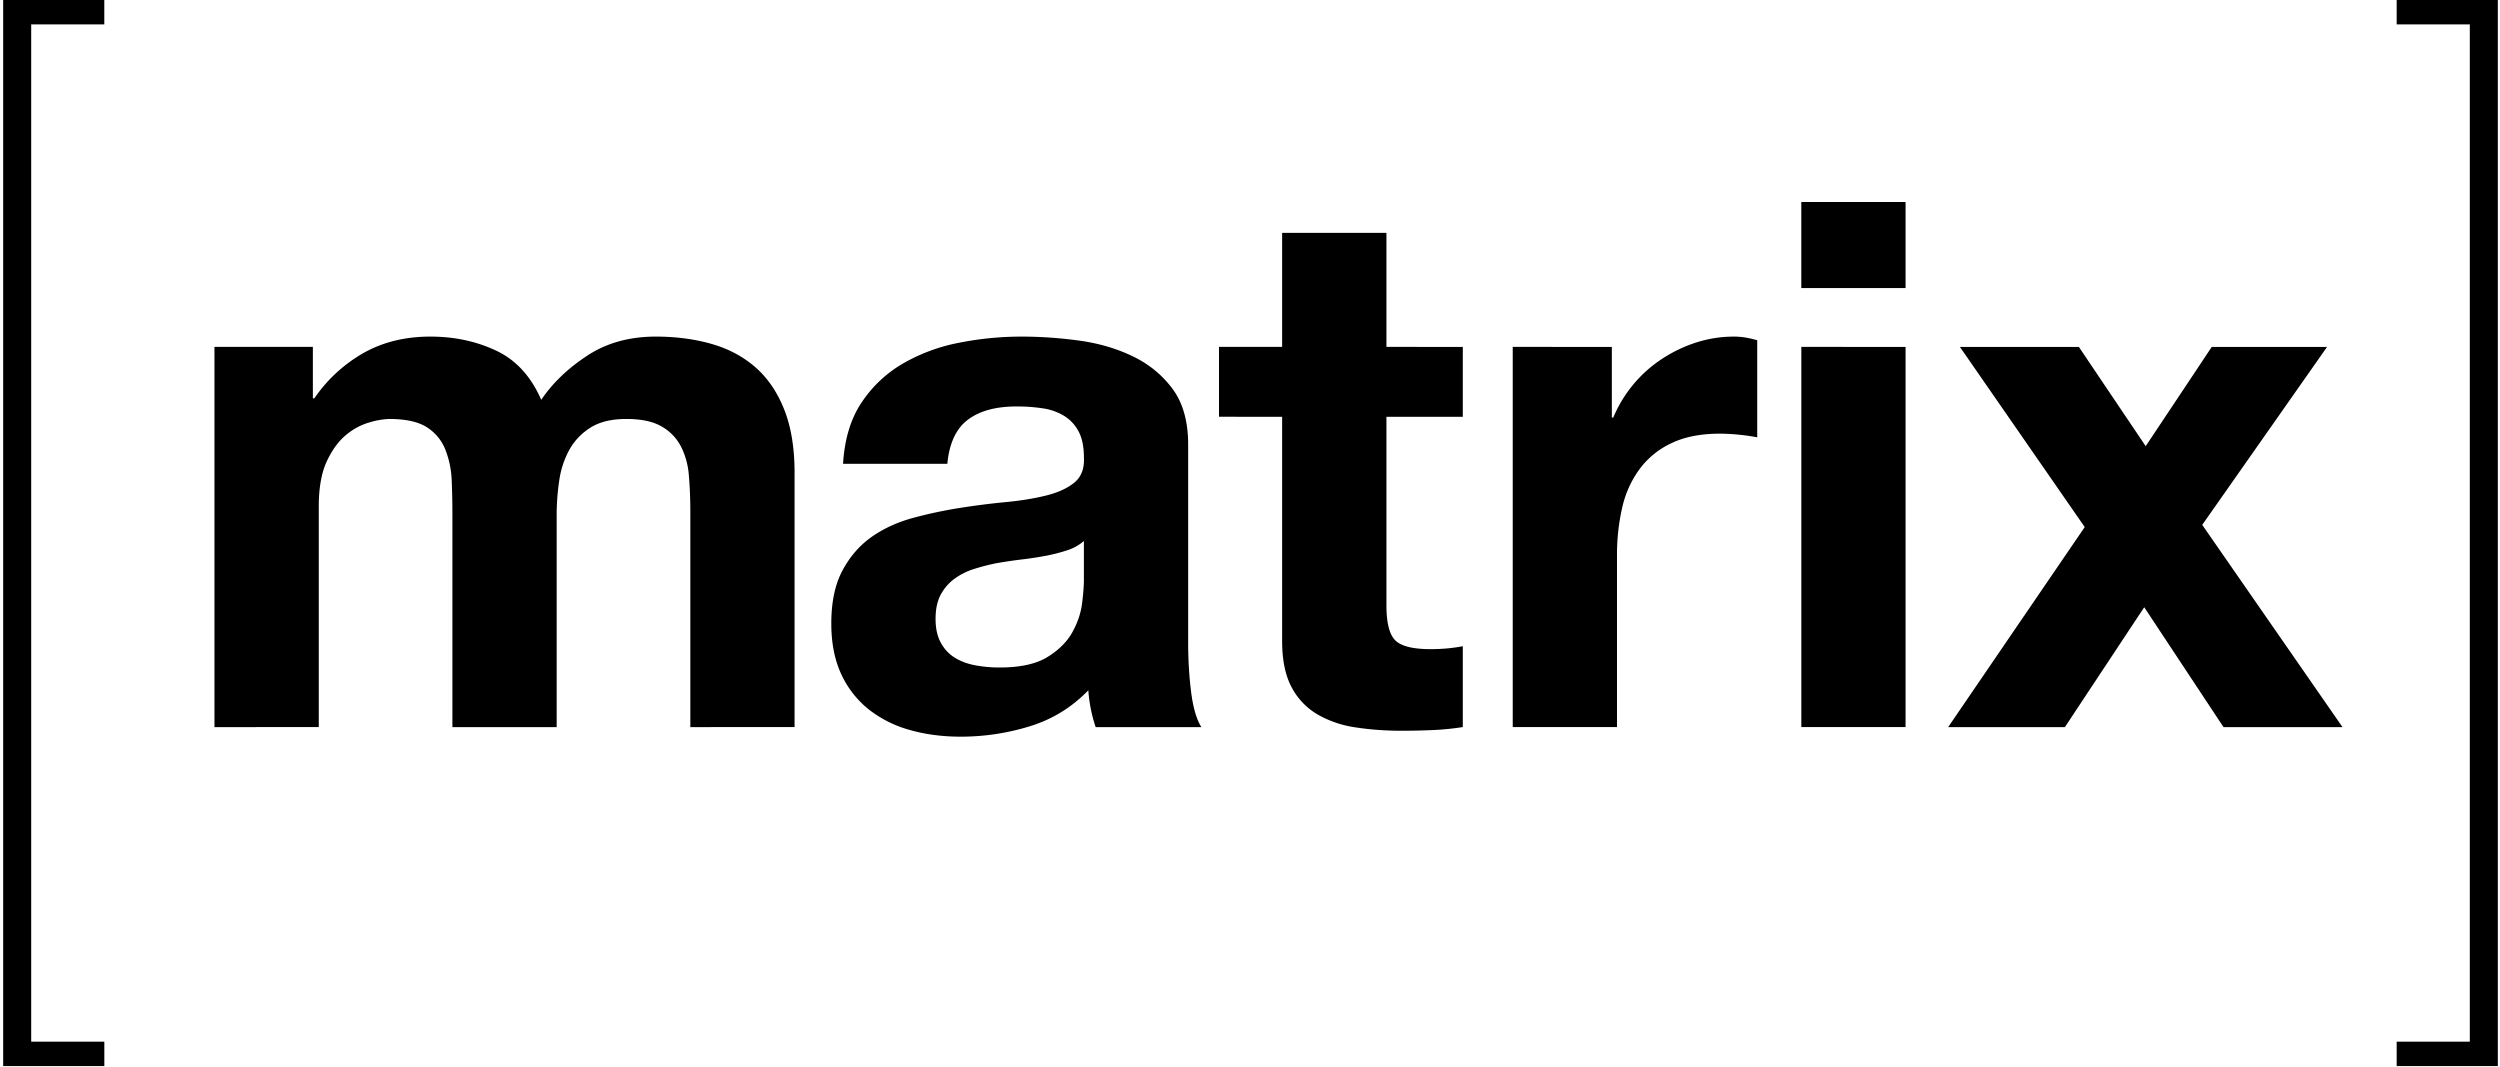 <svg xmlns="http://www.w3.org/2000/svg" viewBox="0 0 75 32"><path d="M.936.732V31.25H3.13v.732H.095V0h3.034v.732zm8.45 9.675v1.544h.044a4.46 4.46.0 011.487-1.368q.87-.485 1.993-.485 1.08.0 1.972.42.893.418 1.355 1.477.506-.75 1.377-1.323.87-.574 2.06-.574.903.0 1.674.22.77.221 1.322.707.55.485.859 1.268.308.782.308 1.887v7.633H20.71v-6.464q0-.574-.044-1.082a2.3 2.3.0 00-.242-.882 1.47 1.47.0 00-.584-.596q-.386-.22-1.047-.22t-1.068.253-.639.662a2.7 2.7.0 00-.308.927 7 7 0 00-.078 1.048v6.354h-3.128v-6.398q0-.507-.021-1.004a2.8 2.8.0 00-.188-.916 1.4 1.4.0 00-.55-.673q-.387-.252-1.135-.253a2.3 2.3.0 00-.584.1 1.9 1.9.0 00-.705.374q-.341.276-.584.794-.242.519-.242 1.357v6.619H6.434V10.407zm16.456 1.677a3.75 3.75.0 011.233-1.17 5.4 5.4.0 011.685-.629 9.6 9.6.0 011.884-.187q.86.0 1.74.121.882.122 1.609.475.726.352 1.19.981.462.63.462 1.666v5.934q0 .774.088 1.478.087.706.308 1.06H32.87a4.4 4.4.0 01-.22-1.104q-.75.773-1.762 1.081a7 7 0 01-2.071.31q-.816.0-1.52-.2a3.5 3.5.0 01-1.234-.617 2.9 2.9.0 01-.826-1.059q-.298-.64-.298-1.522.0-.97.342-1.6.34-.628.881-1.004.54-.375 1.234-.562t1.399-.298 1.387-.176q.684-.066 1.212-.199.529-.132.837-.386.309-.253.287-.74.0-.506-.166-.804a1.2 1.2.0 00-.44-.464 1.7 1.7.0 00-.639-.22 5 5 0 00-.782-.055q-.925.0-1.454.397t-.617 1.323h-3.128q.066-1.103.55-1.83m6.179 4.423a5 5 0 01-.639.165 10 10 0 01-.716.11q-.375.045-.749.11a6 6 0 00-.694.177 2 2 0 00-.594.298q-.254.188-.408.474-.154.288-.154.728.0.42.154.706.154.287.419.453.264.165.617.231.352.066.726.066.925.0 1.432-.309.506-.308.75-.739.24-.429.297-.87.055-.442.055-.707v-1.17a1.4 1.4.0 01-.496.277m11.863-6.1v2.096h-2.291v5.647q0 .795.264 1.059.265.265 1.057.265.265.0.507-.022.242-.023.463-.066v2.426a8 8 0 01-.882.089 22 22 0 01-.947.022q-.727.0-1.377-.1a3.2 3.2.0 01-1.145-.386 2.04 2.04.0 01-.782-.816q-.287-.53-.287-1.39v-6.728H36.57v-2.096h1.894v-3.42h3.129v3.42zm4.471.0v2.118h.044a3.9 3.9.0 011.454-1.754 4.2 4.2.0 011.036-.497 3.7 3.7.0 011.145-.176q.309.0.683.11v2.912a6 6 0 00-.528-.077 6 6 0 00-.595-.033q-.86.0-1.454.287a2.5 2.5.0 00-.958.783 3.1 3.1.0 00-.518 1.158 6.3 6.3.0 00-.154 1.434v5.14h-3.128V10.407zm5.684-1.765V6.06h3.128v2.582zm3.128 1.765v11.405H54.04V10.407zm1.63.0h3.569l2.005 2.978 1.982-2.978h3.459l-3.745 5.339 4.208 6.067h-3.57l-2.378-3.596-2.38 3.596h-3.502l4.097-6.001zM74.094 31.25V.732H71.9V0h3.035v31.982H71.9v-.732z"/></svg>